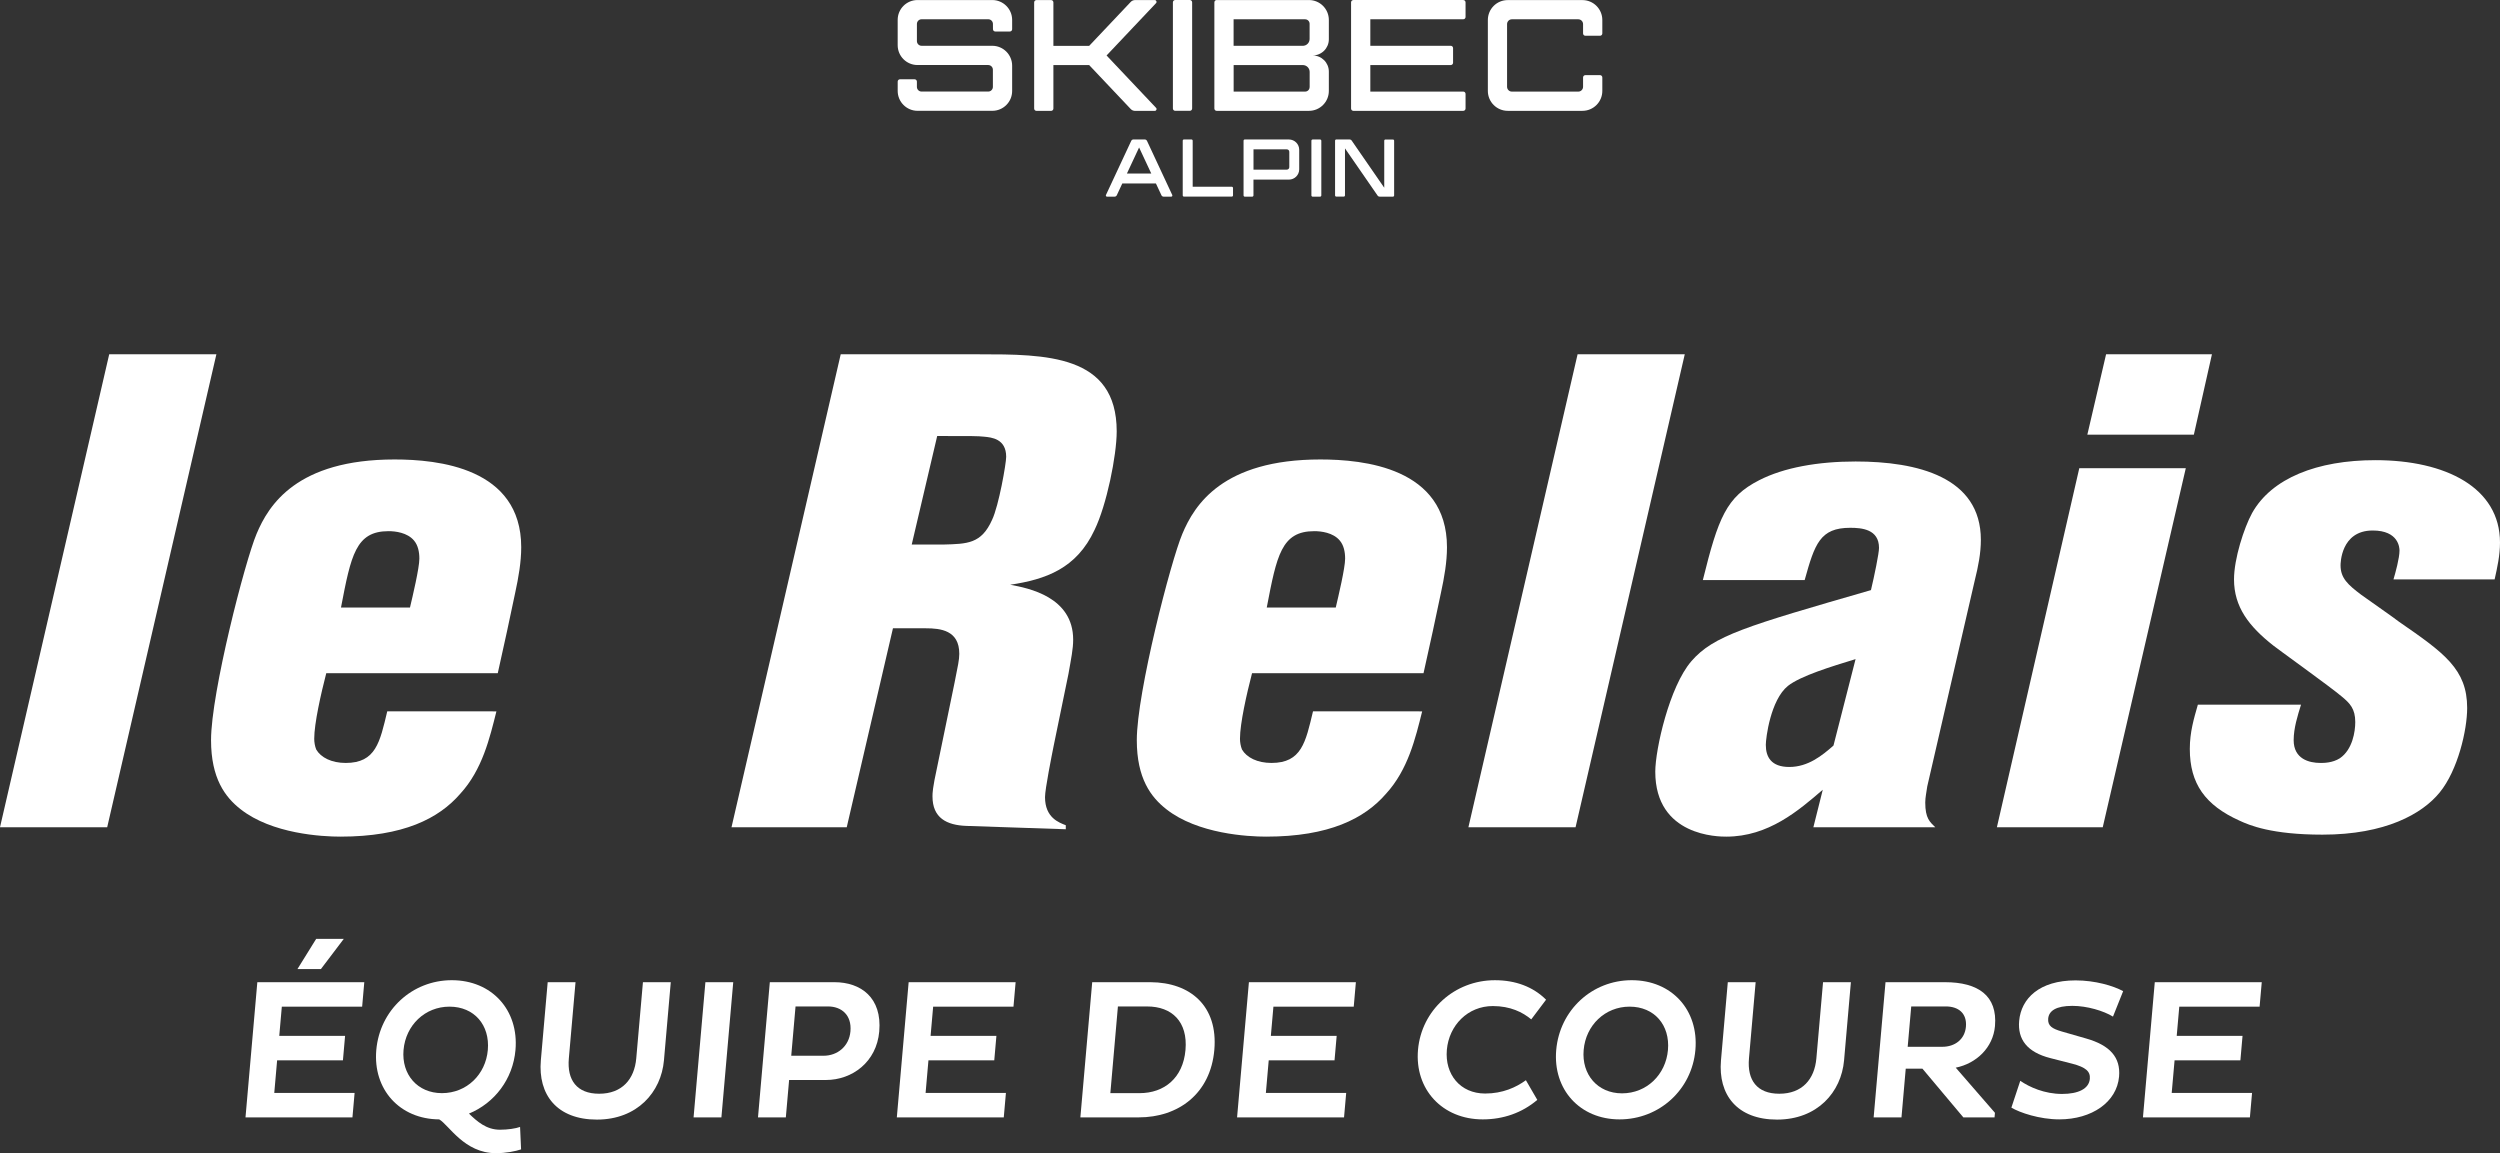 <?xml version="1.0" encoding="utf-8"?>
<!-- Generator: Adobe Illustrator 16.0.0, SVG Export Plug-In . SVG Version: 6.00 Build 0)  -->
<!DOCTYPE svg PUBLIC "-//W3C//DTD SVG 1.1//EN" "http://www.w3.org/Graphics/SVG/1.1/DTD/svg11.dtd">
<svg version="1.1" id="Layer_1" xmlns="http://www.w3.org/2000/svg" xmlns:xlink="http://www.w3.org/1999/xlink" x="0px" y="0px"
	 width="2117px" height="976.513px" viewBox="-930.883 -429.391 2117 976.513"
	 enable-background="new -930.883 -429.391 2117 976.513" xml:space="preserve">
<rect x="-930.883" y="-429.391" width="2117" height="976.513" fill="#333333" stroke="none"/>
<g>
	<g>
		<path fill="#FFFFFF" d="M-838.406-129.377h90.76l-92.469,400.51h-90.769L-838.406-129.377z"/>
		<path fill="#FFFFFF" d="M-510.52,172.994c-5.679,22.688-11.915,49.353-30.626,69.781c-18.152,20.979-48.219,36.296-101.541,36.296
			c-15.333,0-57.874-2.252-84.522-23.255c-13.05-10.215-24.965-26.099-24.965-58.434c0-40.281,28.926-152.027,38.564-174.724
			c10.206-24.381,34.036-62.977,116.865-62.977c36.32,0,107.228,6.812,107.228,74.324c0,12.475-2.269,25.523-5.104,38.572
			c-4.544,22.121-9.088,42.549-14.75,68.072h-145.231c-4.528,17.576-10.198,42.557-10.198,55.573c0,2.859,0.56,6.27,1.701,9.097
			c3.978,6.796,13.041,11.348,24.964,11.348c25.531,0,28.934-17.585,35.17-43.691L-510.52,172.994L-510.52,172.994z
			 M-583.711,85.069c2.268-9.647,7.946-33.469,7.946-41.415c0-5.687-1.143-11.34-4.536-15.317
			c-5.687-6.804-15.893-7.938-21.57-7.938c-27.807,0-31.768,20.42-40.265,64.67H-583.711z"/>
		<path fill="#FFFFFF" d="M-218.971-129.377h116.866c56.724,0,116.85,0,116.85,65.237c0,20.428-8.497,62.402-18.711,83.389
			c-15.325,32.927-41.415,41.99-71.482,46.526c15.325,2.835,53.33,10.189,53.33,46.518c0,7.922-1.7,15.868-3.977,28.917
			l-12.482,60.701c-1.692,8.496-7.379,36.871-7.379,43.675c0,17.585,11.923,21.57,17.585,23.83v3.401l-83.956-2.826
			c-17.018-0.567-28.916-6.812-28.916-24.973c0-2.843,0-6.796,3.977-24.972l14.733-71.458c2.835-14.199,3.978-19.294,3.978-24.389
			c0-19.877-15.876-21.554-28.358-21.554h-27.814l-39.131,168.471h-97.58L-218.971-129.377z M-158.837,31.731h26.657
			c20.42-0.551,32.318-0.551,41.415-20.979C-85.087-1.179-78.85-36.9-78.85-42.586c0-15.316-12.482-16.435-18.719-17.018
			c-5.679-0.575-9.072-0.575-39.698-0.575L-158.837,31.731z"/>
		<path fill="#FFFFFF" d="M273.408,172.994c-5.678,22.688-11.915,49.353-30.626,69.781c-18.151,20.979-48.202,36.296-101.54,36.296
			c-15.317,0-57.866-2.252-84.523-23.255c-13.032-10.215-24.956-26.099-24.956-58.434c0-40.281,28.917-152.027,38.572-174.724
			c10.197-24.381,34.044-62.977,116.866-62.977c36.304,0,107.219,6.812,107.219,74.324c0,12.475-2.26,25.523-5.104,38.572
			c-4.544,22.121-9.071,42.549-14.75,68.072H129.35c-4.544,17.576-10.222,42.557-10.222,55.573c0,2.859,0.567,6.27,1.709,9.097
			c3.978,6.796,13.049,11.348,24.964,11.348c25.523,0,28.925-17.585,35.162-43.691L273.408,172.994L273.408,172.994z
			 M200.233,85.069c2.26-9.647,7.938-33.469,7.938-41.415c0-5.687-1.143-11.34-4.536-15.317c-5.679-6.804-15.893-7.938-21.562-7.938
			c-27.814,0-31.775,20.42-40.272,64.67H200.233z"/>
		<path fill="#FFFFFF" d="M405.016-129.377h90.76l-92.469,400.502h-90.744L405.016-129.377z"/>
		<path fill="#FFFFFF" d="M701.117,236.53c-0.559,4.544-1.692,9.08-1.692,13.616c0,13.632,3.969,16.459,8.497,20.986H604.679
			l7.954-31.76c-20.437,17.585-45.967,39.706-81.696,39.706c-6.253,0-60.134,0-60.134-55.023c0-18.727,11.915-72.057,30.626-93.603
			c18.703-21.546,45.943-29.5,152.012-60.134c2.859-11.923,6.82-31.209,6.82-35.745c0-15.884-14.75-17.026-24.389-17.026
			c-25.531,0-30.067,13.633-38.564,44.25h-86.224c13.049-52.746,19.869-70.331,47.644-84.515
			c20.987-10.781,49.937-15.884,81.696-15.884c52.196,0,106.085,13.049,106.085,66.371c0,11.34-2.26,22.696-5.095,34.036
			L701.117,236.53z M640.417,128.744c-20.412,6.253-46.502,14.191-57.291,22.696c-14.742,11.915-18.719,44.25-18.719,49.928
			c0,10.214,4.544,18.711,19.853,18.711c15.893,0,27.815-9.623,37.454-18.144L640.417,128.744z"/>
		<path fill="#FFFFFF" d="M829.866-32.939h90.192l-70.331,304.063h-89.634L829.866-32.939z M942.187-129.377l-15.316,68.08H836.67
			l15.876-68.08H942.187z"/>
		<path fill="#FFFFFF" d="M1017.631,167.324c-2.835,9.08-6.237,19.861-6.237,30.066c0,15.885,13.041,19.286,22.696,19.286
			c2.818,0,10.189,0,16.427-3.977c10.797-7.379,13.041-22.696,13.041-30.634c0-11.332-4.536-15.885-11.34-21.555
			c-8.497-7.379-56.724-41.981-57.866-43.115c-20.979-16.436-33.469-32.902-33.469-56.157c0-17.585,8.497-43.691,15.309-56.165
			c16.459-29.5,55.047-44.801,104.393-44.801c59.574,0,105.533,23.263,105.533,69.757c0,10.797-2.275,20.995-4.552,31.217h-85.657
			c1.71-5.686,5.111-18.151,5.111-24.389c0-2.26-0.559-17.026-22.688-17.026c-27.232,0-27.232,28.366-27.232,29.509
			c0,10.789,6.237,16.45,17.585,24.979c0.559,0.543,28.366,19.854,31.776,22.672c38.556,26.657,57.857,40.273,57.857,73.175
			c0,18.728-7.938,52.764-23.263,71.482c-14.758,18.144-45.951,35.736-99.281,35.736c-43.107,0-61.843-7.938-70.34-11.906
			c-28.925-13.058-41.981-31.201-41.981-60.709c0-14.175,3.418-25.523,6.812-37.438h87.366V167.324z"/>
	</g>
	<g>
		<path fill="#FFFFFF" d="M-722.997,516.812l10.02-114.484h90.573l-1.814,20.711h-68.015l-2.171,24.729h55.735l-1.822,20.703
			h-55.728l-2.414,27.612h68.023l-1.822,20.712L-722.997,516.812L-722.997,516.812z M-659.138,391.215h-19.869l15.876-25.596h23.393
			L-659.138,391.215z"/>
		<path fill="#FFFFFF" d="M-489.63,543.906c-4.504,1.523-12.579,3.216-21.327,3.216c-26.778,0-39.827-23.911-48-28.617
			c-33.332-0.178-56.214-25.264-53.282-58.765c2.949-33.842,30.424-59.098,63.934-59.098c33.841,0,56.869,25.256,53.929,59.098
			c-2.171,24.753-17.747,44.946-39.397,53.872c6.836,6.569,14.637,13.648,26.243,13.648c6.562,0,13.39-1.021,17.043-2.365
			L-489.63,543.906z M-556.673,496.279c21.035,0,37.073-15.828,38.879-36.539c1.847-21.044-11.437-36.701-32.48-36.701
			c-20.712,0-37.065,15.657-38.896,36.701C-590.985,480.451-577.385,496.279-556.673,496.279z"/>
		<path fill="#FFFFFF" d="M-449.196,466.981c-1.588,18.168,6.658,29.8,25.677,29.8c19.375,0,29.881-12.271,31.42-29.979
			l5.653-64.459h23.571l-5.775,66.16c-2.365,26.94-22.591,50.18-56.772,50.18c-33.842,0-50.001-21.036-47.474-50.18l5.791-66.16
			h23.571L-449.196,466.981z"/>
		<path fill="#FFFFFF" d="M-333.553,402.328h23.571l-10.012,114.484h-23.57L-333.553,402.328z"/>
		<path fill="#FFFFFF" d="M-278.999,402.328h54.731c22.388,0,40.435,13.13,37.932,41.747c-2.252,25.749-22.785,41.074-45.174,41.074
			h-31.152l-2.77,31.646h-23.579L-278.999,402.328z M-257.219,422.861l-3.637,41.747h27.442c11.615,0,21.587-7.914,22.696-20.695
			c1.183-13.641-7.436-21.052-19.043-21.052H-257.219z"/>
		<path fill="#FFFFFF" d="M-171.448,516.812l10.012-114.484h90.581l-1.814,20.711h-68.022l-2.171,24.729h55.735l-1.814,20.703
			h-55.735l-2.414,27.612h68.023l-1.822,20.712L-171.448,516.812L-171.448,516.812z"/>
		<path fill="#FFFFFF" d="M-6.007,402.328h49.328c33.825,0.17,57.332,20.201,54.084,57.412
			c-3.232,36.871-30.245,57.072-64.095,57.072h-49.337L-6.007,402.328z M15.765,422.861l-6.407,73.426h24.729
			c21.052,0,36.838-12.968,38.896-36.539c2.09-23.911-11.429-36.871-32.465-36.871L15.765,422.861L15.765,422.861z"/>
		<path fill="#FFFFFF" d="M116.675,516.812l10.02-114.484h90.581l-1.813,20.711h-68.016l-2.171,24.729h55.735l-1.813,20.703h-55.729
			l-2.413,27.612h68.015l-1.822,20.712L116.675,516.812L116.675,516.812z"/>
		<path fill="#FFFFFF" d="M326.755,496.611c14.822,0,26.211-5.233,34.489-11.275l9.655,16.661
			c-12.92,10.951-28.723,16.508-46.219,16.508c-34.189,0-57.728-25.434-54.796-58.935c2.94-33.51,30.926-58.919,65.115-58.919
			c17.504,0,32.335,5.557,43.335,16.499l-12.555,16.67c-7.226-6.059-17.707-11.283-32.521-11.283
			c-21.229,0-37.13,16.346-38.944,37.041C292.492,480.273,305.549,496.611,326.755,496.611z"/>
		<path fill="#FFFFFF" d="M450.845,400.642c33.842,0,56.886,25.256,53.93,59.098c-2.933,33.501-30.399,58.765-64.241,58.765
			c-33.509,0-56.537-25.264-53.613-58.765C389.869,425.898,417.344,400.642,450.845,400.642z M442.64,496.449
			c21.035,0,37.105-15.998,38.904-36.709c1.838-21.044-11.454-36.701-32.497-36.701c-20.704,0-37.074,15.657-38.888,36.701
			C408.337,480.451,421.937,496.449,442.64,496.449z"/>
		<path fill="#FFFFFF" d="M550.142,466.981c-1.579,18.168,6.658,29.8,25.693,29.8c19.367,0,29.864-12.271,31.396-29.979
			l5.646-64.459h23.579l-5.775,66.16c-2.357,26.94-22.583,50.18-56.765,50.18c-33.833,0-50.001-21.036-47.466-50.18l5.775-66.16
			h23.579L550.142,466.981z"/>
		<path fill="#FFFFFF" d="M665.769,402.328h50.333c28.123,0,44.631,11.437,42.362,37.187c-1.587,18.185-15.722,31.654-33.226,35.194
			l33.201,38.224l-0.34,3.863h-26.43l-34.628-41.245H682.9l-3.604,41.245h-23.57L665.769,402.328z M687.542,422.861l-2.997,34.173
			h29.306c10.773,0,19.092-6.391,20.007-17.01c0.988-11.274-6.236-17.163-17.026-17.163H687.542z"/>
		<path fill="#FFFFFF" d="M779.882,485.83c7.783,5.387,20.59,11.129,35.404,11.129c13.803,0,22.777-4.382,23.506-12.798
			c0.535-6.229-3.345-9.784-14.871-12.798l-18.452-4.714c-19.926-5.055-27.88-15.989-26.535-31.493
			c1.66-19.019,17.14-34.352,47.798-34.352c16.483,0,31.93,4.561,40.272,9.112l-8.609,21.546
			c-8.012-4.884-21.943-9.088-34.393-9.088c-13.803,0-19.886,4.204-20.477,10.765c-0.535,6.229,3.467,8.586,11.51,10.943
			l20.525,5.896c20.218,5.719,29.427,15.997,27.985,32.319c-1.888,21.562-23.021,36.198-50.625,36.198
			c-16.693,0-33.518-5.727-40.564-9.938L779.882,485.83z"/>
		<path fill="#FFFFFF" d="M883.771,516.812l10.012-114.484h90.589l-1.822,20.711h-68.015l-2.171,24.729h55.735l-1.814,20.703H910.55
			l-2.43,27.612h68.039l-1.822,20.712L883.771,516.812L883.771,516.812z"/>
	</g>
</g>
<g>
	<path fill="#FFFFFF" d="M46.999-429.334H30.264c-1.377,0-2.729,0.584-3.67,1.596L-8.567-390.56h-30.302v-36.813
		c0-1.077-0.867-1.961-1.952-1.961h-12.377c-1.085,0-1.96,0.875-1.96,1.961v89.909c0,1.077,0.866,1.96,1.96,1.96h12.377
		c1.085,0,1.952-0.875,1.952-1.96v-36.807h30.302l35.161,37.179c0.94,1.005,2.261,1.588,3.67,1.588h16.734
		c1.32,0,2.017-1.588,1.085-2.552L6.159-382.41l41.925-44.348C48.975-427.771,48.287-429.334,46.999-429.334z"/>
	<path fill="#FFFFFF" d="M-90.644-429.358h-63.284c-9.291,0-16.8,7.508-16.8,16.807v21.425c0,9.282,7.509,16.799,16.8,16.799h59.842
		c2.203,0,3.978,1.782,3.978,3.978v14.523c0,2.194-1.774,3.969-3.978,3.969h-56.399c-2.195,0-3.97-1.774-3.97-3.969v-4.479
		c0-1.069-0.866-1.96-1.951-1.96h-12.361c-1.085,0-1.952,0.874-1.952,1.96v7.913c0,9.291,7.541,16.832,16.832,16.832h63.285
		c9.29,0,16.799-7.517,16.799-16.808v-21.416c0-9.291-7.541-16.84-16.831-16.84h-59.843c-2.195,0-3.969-1.766-3.969-3.961v-14.531
		c0-2.195,1.782-3.977,3.969-3.977h56.433c2.203,0,3.969,1.773,3.969,3.977l0.032,4.447c0,1.085,0.875,1.96,1.952,1.96h12.336
		c1.086,0,1.952-0.867,1.952-1.96v-7.914C-73.812-421.817-81.353-429.358-90.644-429.358z"/>
	<path fill="#FFFFFF" d="M76.669-335.553H64.292c-1.093,0-1.96-0.866-1.96-1.96v-89.901c0-1.085,0.867-1.977,1.96-1.977h12.377
		c1.086,0,1.952,0.875,1.952,1.977v89.901C78.613-336.411,77.755-335.553,76.669-335.553z"/>
	<path fill="#FFFFFF" d="M310.149-415.013v-12.385c0-1.077-0.858-1.969-1.96-1.969h-93.036c-1.085,0-1.952,0.875-1.952,1.969v89.901
		c0,1.085,0.867,1.968,1.952,1.968h93.036c1.094,0,1.96-0.866,1.96-1.968v-12.385c0-1.078-0.858-1.961-1.96-1.961h-78.675v-22.461
		h68.104c1.085,0,1.96-0.875,1.96-1.96v-12.393c0-1.078-0.875-1.969-1.96-1.969h-68.104v-22.461h78.675
		C309.283-413.053,310.149-413.919,310.149-415.013z"/>
	<path fill="#FFFFFF" d="M329.03-412.478v60.085c0,9.315,7.55,16.856,16.849,16.856h63.22c9.314,0,16.864-7.541,16.864-16.856
		v-11.412c0-1.086-0.858-1.969-1.969-1.969h-12.376c-1.069,0-1.961,0.875-1.961,1.969v7.913c0,2.244-1.814,4.074-4.065,4.074H349.37
		c-2.244,0-4.066-1.822-4.066-4.074v-53.087c0-2.243,1.83-4.074,4.066-4.074h56.222c2.251,0,4.065,1.831,4.065,4.074v7.914
		c0,1.077,0.875,1.96,1.961,1.96h12.376c1.086,0,1.969-0.875,1.969-1.96v-11.389c0-9.331-7.55-16.864-16.864-16.864h-63.22
		C336.58-429.334,329.03-421.793,329.03-412.478z"/>
	<path fill="#FFFFFF" d="M178.104-355.641c0,2.122-1.717,3.815-3.807,3.815h-60.531v-22.478h58.538c3.248,0,5.832,2.608,5.832,5.816
		v4.269v8.577H178.104z M113.742-413.053h60.531c2.122,0,3.823,1.717,3.823,3.807v8.586v4.261c0,3.232-2.584,5.816-5.832,5.816
		h-58.538v-22.47H113.742L113.742-413.053z M194.385-396.124v-16.37c0-9.322-7.55-16.863-16.864-16.863H99.389
		c-1.086,0-1.944,0.866-1.944,1.96v89.901c0,1.093,0.858,1.968,1.944,1.968h78.132c9.331,0,16.864-7.541,16.864-16.864v-16.37
		c0-7.541-6.124-13.656-13.648-13.656C188.261-382.459,194.385-388.574,194.385-396.124z"/>
	<path fill="#FFFFFF" d="M112.187-271.264H79.083v-38.993c0-0.583-0.486-1.053-1.069-1.053h-6.294c-0.575,0-1.069,0.47-1.069,1.053
		v46.316c0,0.583,0.494,1.053,1.069,1.053h40.468c0.575,0,1.053-0.47,1.053-1.053v-6.27
		C113.24-270.793,112.762-271.264,112.187-271.264z"/>
	<path fill="#FFFFFF" d="M186.958-262.856h-6.27c-0.6,0-1.077-0.47-1.077-1.053v-46.308c0-0.592,0.494-1.053,1.077-1.053h6.27
		c0.575,0,1.053,0.478,1.053,1.053v46.308C188.01-263.325,187.533-262.856,186.958-262.856z"/>
	<path fill="#FFFFFF" d="M158.81-285.739h-28.229v-17.18h28.229c1.175,0,2.09,0.932,2.09,2.09v12.968
		C160.9-286.669,159.952-285.739,158.81-285.739z M122.158-310.224v46.315c0,0.583,0.486,1.053,1.062,1.053h6.269
		c0.584,0,1.062-0.47,1.062-1.053v-13.39h30.011c4.811,0,8.724-3.888,8.724-8.707v-16.564c0-4.819-3.913-8.708-8.724-8.708h-37.374
		C122.644-311.301,122.158-310.831,122.158-310.224z"/>
	<path fill="#FFFFFF" d="M241.292-310.224v39.803l-27.604-39.974c-0.389-0.583-1.053-0.915-1.749-0.915h-11.235
		c-0.575,0-1.053,0.47-1.053,1.053v46.324c0,0.583,0.478,1.053,1.053,1.053h6.277c0.592,0,1.069-0.478,1.069-1.053v-39.804
		l27.604,39.957c0.389,0.592,1.054,0.932,1.75,0.932h11.227c0.583,0,1.037-0.47,1.037-1.053v-46.308
		c0-0.583-0.454-1.053-1.037-1.053h-6.27C241.754-311.301,241.292-310.831,241.292-310.224z"/>
	<path fill="#FFFFFF" d="M23.38-282.433l10.319-22.073l10.319,22.073H23.38z M54.508-262.856h6.383c0.713,0,1.207-0.737,0.898-1.401
		l-21.384-45.821c-0.348-0.729-1.117-1.231-1.936-1.231h-9.525c-0.826,0-1.58,0.47-1.92,1.231L5.633-264.257
		c-0.316,0.664,0.187,1.401,0.898,1.401h6.383c0.818,0,1.588-0.47,1.928-1.239l4.634-9.923h28.479l4.641,9.923
		C52.92-263.325,53.657-262.856,54.508-262.856z"/>
</g>
</svg>
